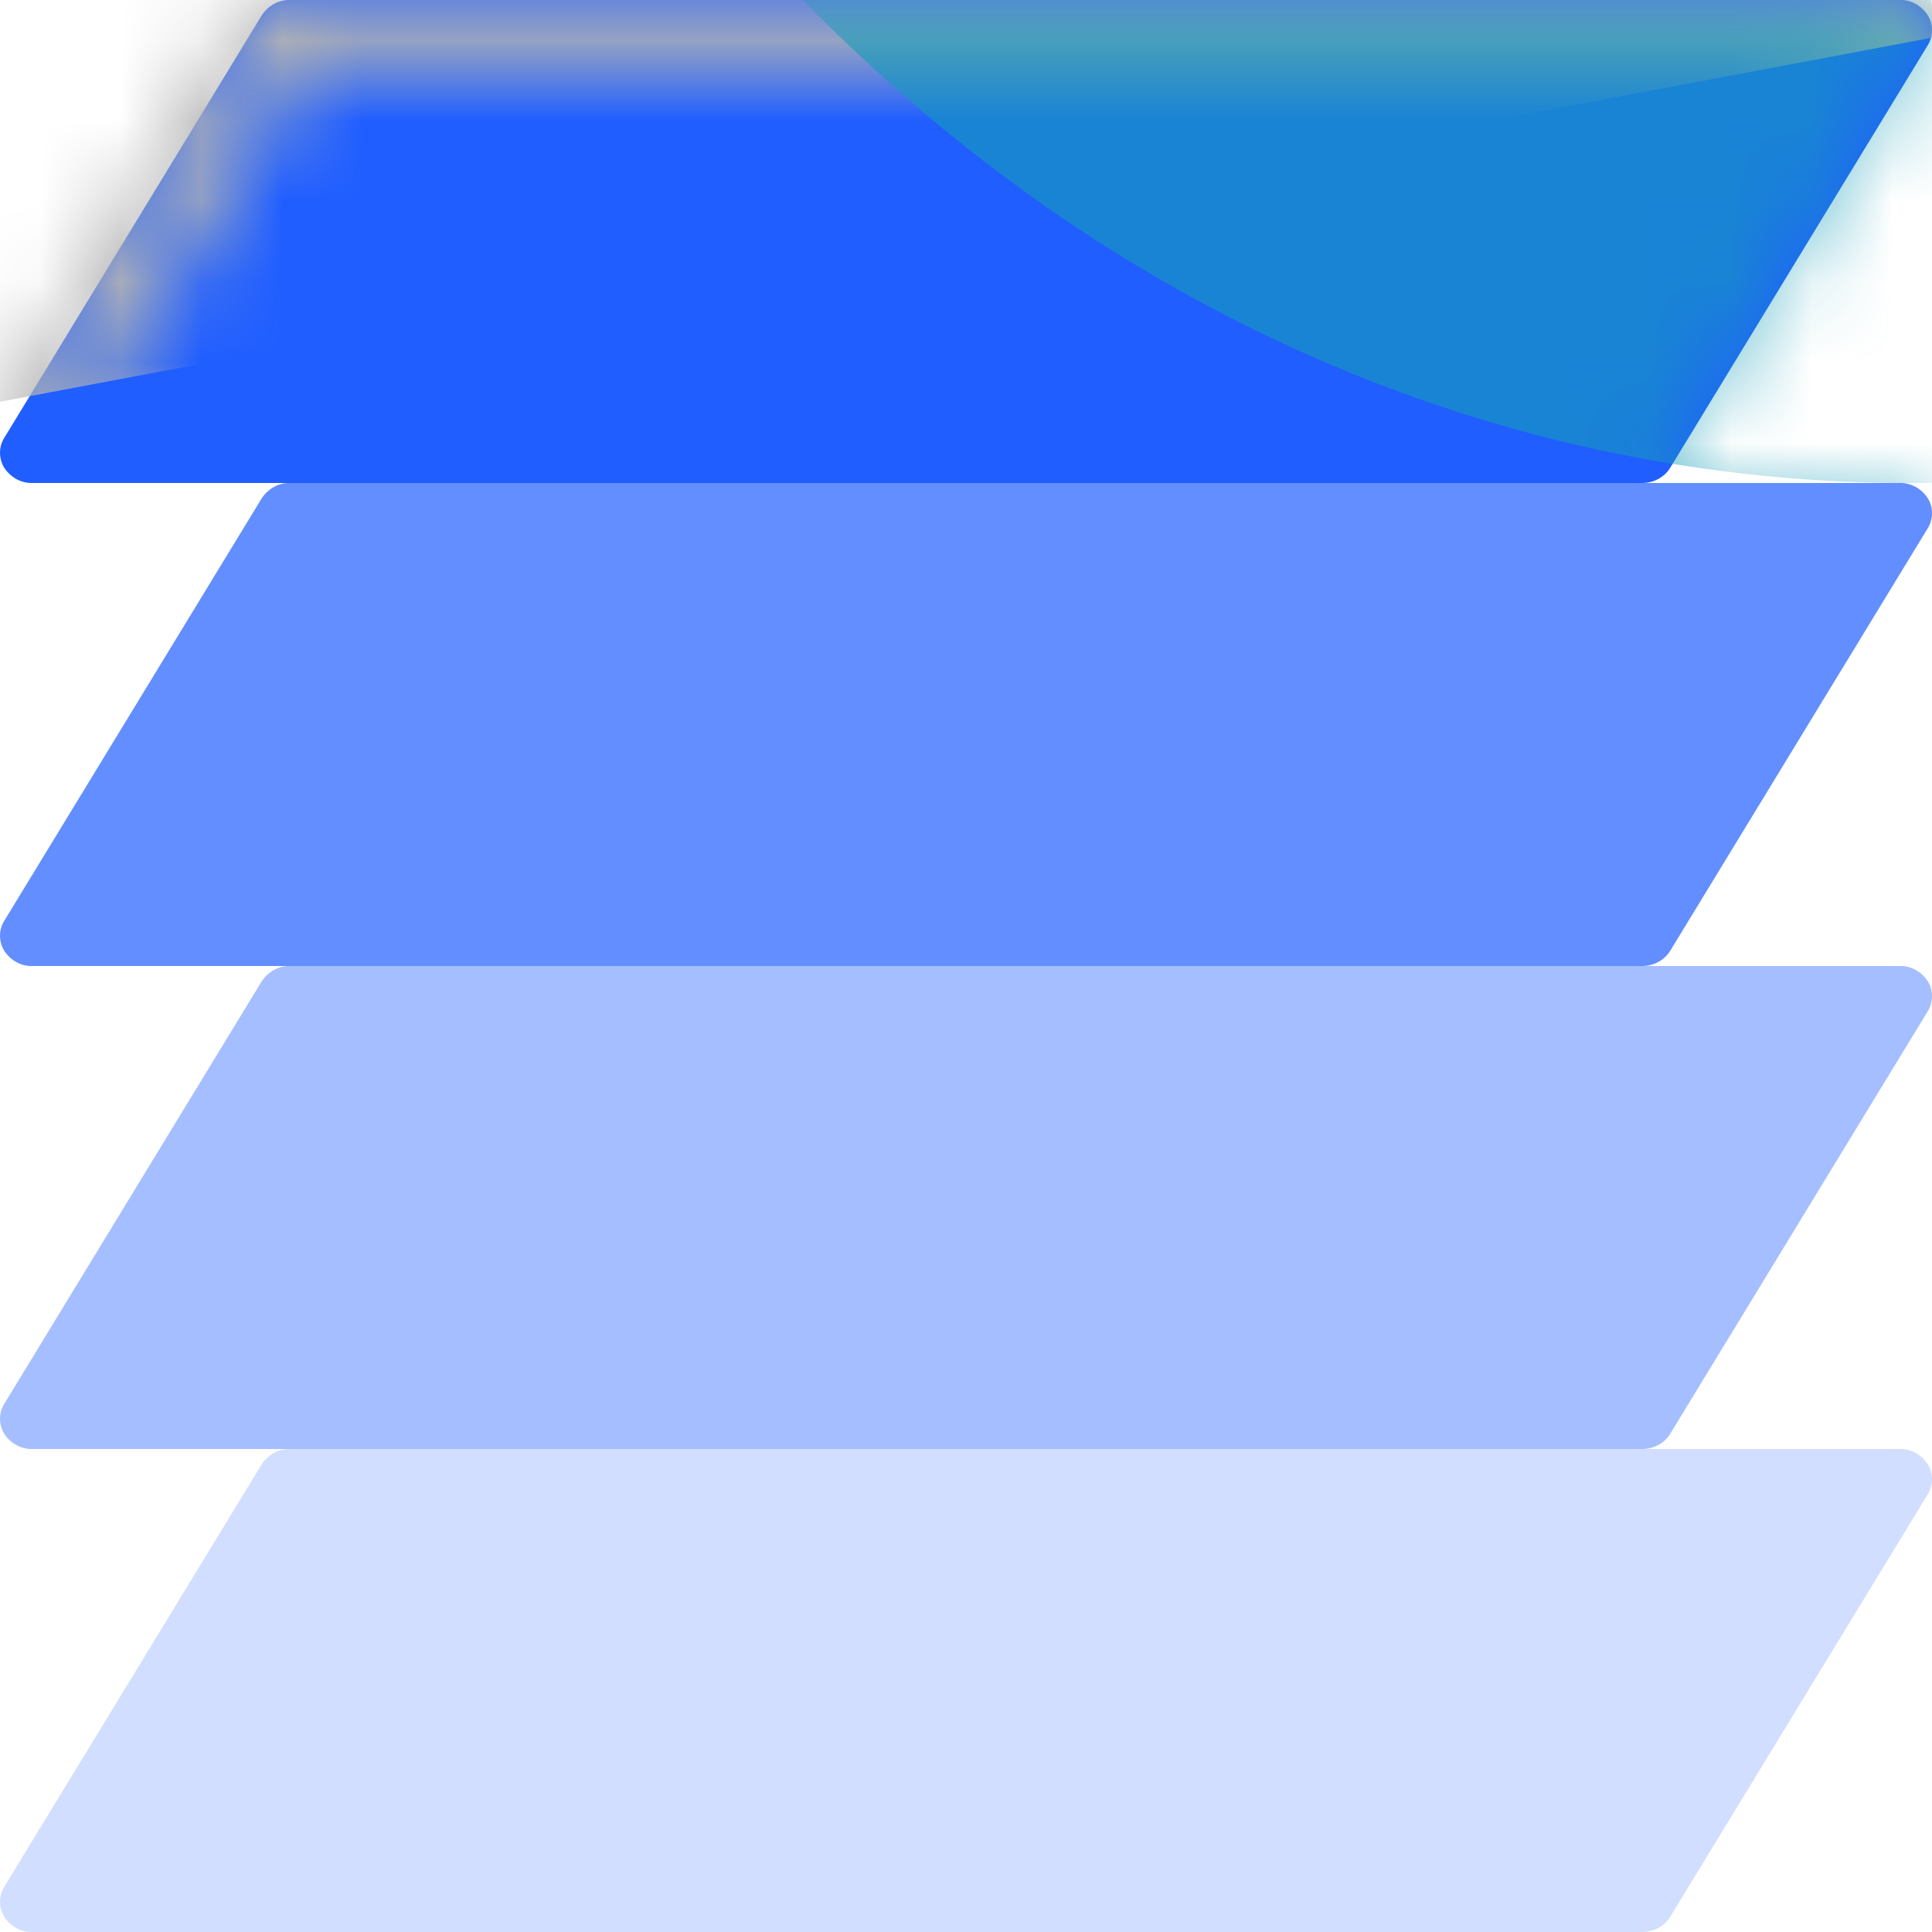 <svg width="24" height="24" viewBox="0 0 24 24" fill="none" xmlns="http://www.w3.org/2000/svg">
<g clip-path="url(#clip0_5969_15068)">
<path d="M0.401 6H20.4C20.544 6 20.676 5.928 20.748 5.811L23.948 0.561C23.982 0.506 24 0.44 24 0.373C24 0.307 23.981 0.241 23.946 0.187C23.906 0.127 23.854 0.079 23.794 0.047C23.733 0.014 23.667 -0.002 23.6 -7.46862e-05H3.6C3.533 -0.002 3.466 0.015 3.405 0.048C3.345 0.08 3.292 0.129 3.252 0.189L0.053 5.439C0.018 5.494 0 5.56 0 5.626C0.001 5.693 0.02 5.758 0.054 5.813C0.094 5.873 0.147 5.92 0.207 5.953C0.267 5.985 0.334 6.002 0.401 6Z" fill="#205EFF"/>
<mask id="mask0_5969_15068" style="mask-type:alpha" maskUnits="userSpaceOnUse" x="-1" y="-1" width="26" height="8">
<path d="M20.4 5.701H0.401C0.336 5.701 0.295 5.668 0.279 5.645C0.276 5.639 0.273 5.633 0.273 5.626C0.273 5.622 0.273 5.616 0.279 5.607L3.478 0.357C3.494 0.334 3.536 0.301 3.6 0.301H23.6C23.665 0.301 23.706 0.333 23.721 0.357C23.726 0.366 23.728 0.373 23.727 0.376C23.727 0.383 23.725 0.389 23.721 0.395L20.522 5.644C20.507 5.668 20.465 5.701 20.4 5.701Z" stroke="black"/>
</mask>
<g mask="url(#mask0_5969_15068)">
<g style="mix-blend-mode:overlay" filter="url(#filter0_f_5969_15068)">
<path d="M-6 -4.227L22.494 -9.597L24.06 0.457L-4.434 5.826L-6 -4.227Z" fill="#B3B3B3"/>
</g>
</g>
<path d="M23.6 6H3.6C3.533 5.998 3.466 6.015 3.405 6.048C3.345 6.081 3.292 6.129 3.252 6.189L0.053 11.439C0.018 11.494 0 11.56 0 11.627C0.001 11.693 0.02 11.758 0.054 11.813C0.094 11.873 0.147 11.921 0.207 11.953C0.267 11.986 0.334 12.002 0.401 12H20.4C20.544 12 20.676 11.928 20.748 11.811L23.948 6.561C23.982 6.506 24 6.44 24 6.374C24 6.307 23.981 6.241 23.946 6.187C23.906 6.127 23.854 6.079 23.794 6.047C23.733 6.015 23.667 5.998 23.6 6Z" fill="#205EFF" fill-opacity="0.7"/>
<path d="M23.6 12H3.6C3.533 11.998 3.466 12.015 3.405 12.048C3.345 12.081 3.292 12.129 3.252 12.189L0.053 17.439C0.018 17.494 0 17.56 0 17.627C0.001 17.693 0.02 17.759 0.054 17.813C0.094 17.873 0.147 17.921 0.207 17.953C0.267 17.985 0.334 18.002 0.401 18H20.4C20.544 18 20.676 17.928 20.748 17.811L23.948 12.561C23.982 12.506 24 12.44 24 12.373C24 12.307 23.981 12.242 23.946 12.187C23.906 12.127 23.854 12.079 23.794 12.047C23.733 12.014 23.667 11.998 23.6 12Z" fill="#205EFF" fill-opacity="0.4"/>
<path d="M23.6 18H3.6C3.533 17.998 3.466 18.015 3.405 18.048C3.345 18.081 3.292 18.129 3.252 18.189L0.053 23.439C0.018 23.494 0 23.56 0 23.627C0.001 23.693 0.02 23.759 0.054 23.813C0.094 23.873 0.147 23.921 0.207 23.953C0.267 23.985 0.334 24.002 0.401 24H20.4C20.544 24 20.676 23.928 20.748 23.811L23.948 18.561C23.982 18.506 24 18.44 24 18.373C24 18.307 23.981 18.241 23.946 18.187C23.906 18.127 23.854 18.079 23.794 18.047C23.733 18.015 23.667 17.998 23.6 18Z" fill="#205EFF" fill-opacity="0.2"/>
<mask id="mask1_5969_15068" style="mask-type:alpha" maskUnits="userSpaceOnUse" x="0" y="-1" width="24" height="25">
<path fill-rule="evenodd" clip-rule="evenodd" d="M3.6 6H0.401C0.334 6.002 0.267 5.985 0.207 5.953C0.147 5.92 0.094 5.873 0.054 5.813C0.02 5.758 0.001 5.693 0 5.626C0 5.56 0.018 5.494 0.053 5.439L3.252 0.189C3.292 0.129 3.345 0.08 3.405 0.048C3.466 0.015 3.533 -0.002 3.6 -7.46862e-05H23.6C23.743 -7.46862e-05 23.874 0.071 23.946 0.187C24.017 0.302 24.018 0.445 23.948 0.561L20.748 5.811C20.708 5.871 20.656 5.919 20.595 5.952C20.535 5.985 20.468 6.002 20.4 6H23.6C23.743 6 23.874 6.071 23.946 6.187C24.017 6.302 24.018 6.445 23.948 6.561L20.748 11.811C20.708 11.871 20.656 11.919 20.595 11.952C20.535 11.985 20.468 12.002 20.4 12H23.6C23.743 12 23.874 12.071 23.946 12.187C24.017 12.302 24.018 12.444 23.948 12.561L20.748 17.811C20.708 17.871 20.656 17.919 20.595 17.952C20.535 17.985 20.468 18.002 20.4 18H23.6C23.743 18 23.874 18.071 23.946 18.186C24.017 18.302 24.018 18.445 23.948 18.561L20.748 23.811C20.708 23.871 20.656 23.919 20.595 23.952C20.535 23.985 20.468 24.002 20.4 24H0.401C0.334 24.002 0.267 23.985 0.207 23.953C0.147 23.921 0.094 23.873 0.054 23.813C0.02 23.758 0.001 23.693 0 23.626C0 23.559 0.018 23.494 0.053 23.439L3.252 18.189C3.292 18.129 3.345 18.081 3.405 18.048C3.466 18.015 3.533 17.998 3.6 18H0.401C0.334 18.002 0.267 17.985 0.207 17.953C0.147 17.921 0.094 17.873 0.054 17.813C0.02 17.758 0.001 17.693 0 17.626C0 17.559 0.018 17.494 0.053 17.439L3.252 12.189C3.292 12.129 3.345 12.081 3.405 12.048C3.466 12.015 3.533 11.998 3.6 12H0.401C0.334 12.002 0.267 11.985 0.207 11.953C0.147 11.921 0.094 11.873 0.054 11.813C0.02 11.758 0.001 11.693 0 11.626C0 11.559 0.018 11.494 0.053 11.439L3.252 6.189C3.292 6.129 3.345 6.08 3.405 6.048C3.466 6.015 3.533 5.998 3.6 6Z" fill="#0B0D10"/>
</mask>
<g mask="url(#mask1_5969_15068)">
<g opacity="0.6" filter="url(#filter1_f_5969_15068)">
<path d="M23.727 6.001C35.024 6.001 44.182 -4.342 44.182 -17.099C44.182 -29.857 35.024 -40.199 23.727 -40.199C12.431 -40.199 3.273 -29.857 3.273 -17.099C3.273 -4.342 12.431 6.001 23.727 6.001Z" fill="#149CB7"/>
</g>
</g>
</g>
<defs>
<filter id="filter0_f_5969_15068" x="-13" y="-16.597" width="44.06" height="29.424" filterUnits="userSpaceOnUse" color-interpolation-filters="sRGB">
<feFlood flood-opacity="0" result="BackgroundImageFix"/>
<feBlend mode="normal" in="SourceGraphic" in2="BackgroundImageFix" result="shape"/>
<feGaussianBlur stdDeviation="3.5" result="effect1_foregroundBlur_5969_15068"/>
</filter>
<filter id="filter1_f_5969_15068" x="-10.727" y="-54.199" width="68.909" height="74.2" filterUnits="userSpaceOnUse" color-interpolation-filters="sRGB">
<feFlood flood-opacity="0" result="BackgroundImageFix"/>
<feBlend mode="normal" in="SourceGraphic" in2="BackgroundImageFix" result="shape"/>
<feGaussianBlur stdDeviation="7" result="effect1_foregroundBlur_5969_15068"/>
</filter>
<clipPath id="clip0_5969_15068">
<rect width="24" height="24" fill="white"/>
</clipPath>
</defs>
</svg>
